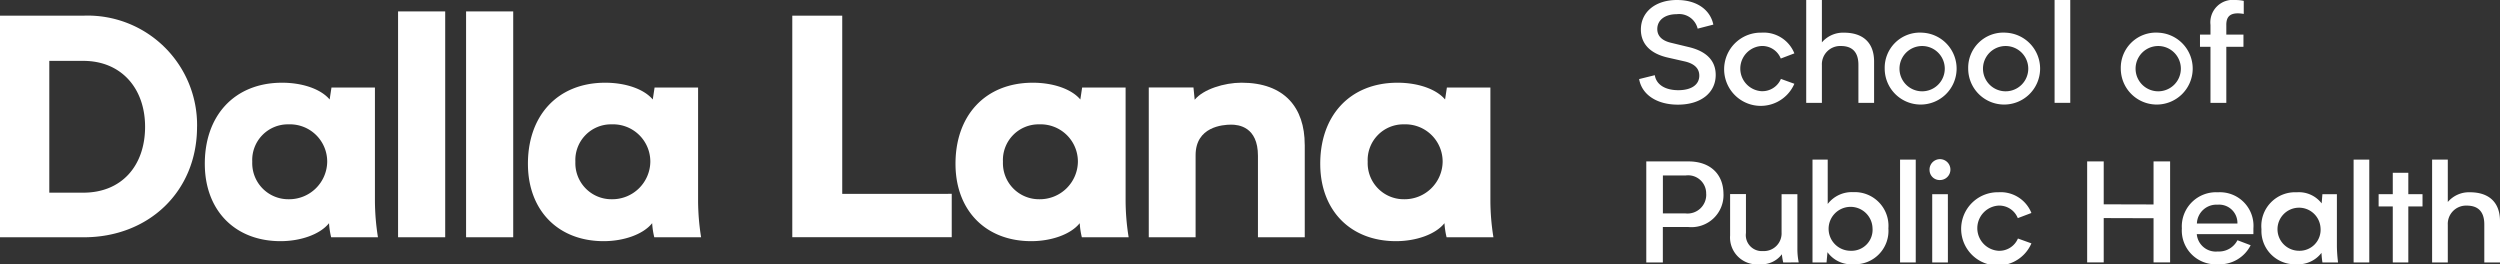 <svg xmlns="http://www.w3.org/2000/svg" width="264.986" height="28.012" viewBox="0 0 264.986 28.012">
  <rect x="0" y="0" width="264.986" height="28.012" fill="#333333" stroke="none"/>
  <g id="Group_459" data-name="Group 459" transform="translate(1.069 -104)">
    <g id="Group_208" data-name="Group 208" transform="translate(-1.069 104)">
      <path id="Path_32" data-name="Path 32" d="M462.886,452.774c0,6.923-5.189,11.716-11.989,11.716H442V441h8.9a11.6,11.6,0,0,1,11.989,11.778m-5.511,0c0-4.094-2.546-6.984-6.543-6.984h-3.61v13.969h3.61c4.062,0,6.543-2.857,6.543-6.984" transform="translate(-442 -439.341)" fill="#fff"/>
      <path id="Path_33" data-name="Path 33" d="M465.76,460.826a8.336,8.336,0,0,1-.226-1.493c-.965,1.207-3.044,1.906-5.138,1.906-4.77,0-7.929-3.175-8.026-7.97-.1-5.3,3.126-8.824,8.187-8.824,2.159,0,4.108.666,5.042,1.778l.195-1.271H470.4v12a25.028,25.028,0,0,0,.32,3.874Zm-.419-8a3.948,3.948,0,0,0-4.077-3.969,3.784,3.784,0,0,0-3.867,3.969,3.822,3.822,0,0,0,3.867,3.969,4.032,4.032,0,0,0,4.077-3.969" transform="translate(-430.659 -435.677)" fill="#fff"/>
      <rect id="Rectangle_16" data-name="Rectangle 16" width="4.996" height="23.938" transform="translate(42.193 1.21)" fill="#fff"/>
      <rect id="Rectangle_17" data-name="Rectangle 17" width="4.996" height="23.938" transform="translate(49.402 1.21)" fill="#fff"/>
      <path id="Path_34" data-name="Path 34" d="M482.117,460.826a8.189,8.189,0,0,1-.224-1.493c-.967,1.207-3.047,1.906-5.14,1.906-4.77,0-7.929-3.175-8.026-7.97-.1-5.3,3.126-8.824,8.187-8.824,2.159,0,4.108.666,5.042,1.778l.193-1.271h4.611v12a25.021,25.021,0,0,0,.32,3.874Zm-.419-8a3.948,3.948,0,0,0-4.077-3.969,3.783,3.783,0,0,0-3.867,3.969,3.822,3.822,0,0,0,3.867,3.969,4.032,4.032,0,0,0,4.077-3.969" transform="translate(-412.767 -435.677)" fill="#fff"/>
      <path id="Path_35" data-name="Path 35" d="M499.006,459.886v4.6h-16.9V441H487.4v18.89Z" transform="translate(-398.128 -439.341)" fill="#fff"/>
      <path id="Path_36" data-name="Path 36" d="M503.762,460.826a8.313,8.313,0,0,1-.226-1.493c-.965,1.209-3.044,1.906-5.138,1.906-4.77,0-7.929-3.175-8.026-7.968-.1-5.3,3.126-8.826,8.187-8.826,2.159,0,4.108.666,5.042,1.778l.192-1.271H508.4v12a24.728,24.728,0,0,0,.323,3.874Zm-.419-8a3.948,3.948,0,0,0-4.077-3.969,3.785,3.785,0,0,0-3.867,3.969,3.823,3.823,0,0,0,3.867,3.969,4.032,4.032,0,0,0,4.077-3.969" transform="translate(-389.092 -435.677)" fill="#fff"/>
      <path id="Path_37" data-name="Path 37" d="M516.688,451.015v9.81h-4.962v-8.637c0-3.08-2.065-3.3-2.837-3.3-.9,0-3.771.221-3.771,3.239v8.7h-4.964V444.951h4.738l.13,1.3c.9-1.11,3.126-1.809,4.962-1.809,4.546,0,6.7,2.634,6.7,6.572" transform="translate(-378.391 -435.677)" fill="#fff"/>
      <path id="Path_38" data-name="Path 38" d="M522.226,460.826a8.311,8.311,0,0,1-.226-1.493c-.965,1.209-3.044,1.906-5.14,1.906-4.768,0-7.927-3.175-8.024-7.968-.1-5.3,3.126-8.826,8.187-8.826,2.159,0,4.108.666,5.042,1.778l.192-1.271h4.611v12a24.725,24.725,0,0,0,.322,3.874Zm-.419-8a3.948,3.948,0,0,0-4.077-3.969,3.785,3.785,0,0,0-3.867,3.969,3.823,3.823,0,0,0,3.867,3.969,4.032,4.032,0,0,0,4.077-3.969" transform="translate(-368.895 -435.677)" fill="#fff"/>
      <g id="Group_207" data-name="Group 207" transform="translate(173.737)">
        <path id="Path_39" data-name="Path 39" d="M446.028,457.157c2.131,0,3.525,1.075,3.839,2.607l-1.662.429a2.02,2.02,0,0,0-2.21-1.534c-1.286,0-2.069.648-2.069,1.576,0,.782.565,1.252,1.473,1.46l1.883.455c1.974.473,2.836,1.534,2.836,2.946,0,1.857-1.52,3.153-4.011,3.153-2.195,0-3.81-1.031-4.107-2.711l1.662-.413c.155,1,1.1,1.591,2.492,1.591,1.379,0,2.224-.574,2.224-1.546,0-.768-.533-1.253-1.473-1.488l-1.881-.427c-1.991-.457-2.837-1.578-2.837-2.962,0-1.857,1.522-3.138,3.841-3.138" transform="translate(-442 -457.156)" fill="#fff"/>
        <path id="Path_40" data-name="Path 40" d="M450.165,458.893a3.5,3.5,0,0,1,3.525,2.194l-1.441.547a2.11,2.11,0,0,0-2.067-1.327,2.4,2.4,0,0,0,0,4.787,2.142,2.142,0,0,0,2.082-1.3l1.426.515a3.881,3.881,0,1,1-3.525-5.419" transform="translate(-437.234 -455.43)" fill="#fff"/>
        <path id="Path_41" data-name="Path 41" d="M457.54,463.683v4.374h-1.662v-4.035c0-1.65-.987-1.989-1.851-1.989a1.94,1.94,0,0,0-2.02,2.032v3.991h-1.662v-10.9h1.662v4.494a2.948,2.948,0,0,1,2.352-1.031c1.912,0,3.181.973,3.181,3.064" transform="translate(-432.634 -457.156)" fill="#fff"/>
        <path id="Path_42" data-name="Path 42" d="M458.232,458.893a3.811,3.811,0,1,1-3.967,3.816,3.726,3.726,0,0,1,3.967-3.816m0,6.215a2.4,2.4,0,0,0,0-4.8,2.4,2.4,0,0,0,0,4.8" transform="translate(-428.234 -455.43)" fill="#fff"/>
        <path id="Path_43" data-name="Path 43" d="M462.4,458.893a3.811,3.811,0,1,1-3.967,3.816,3.726,3.726,0,0,1,3.967-3.816m0,6.215a2.4,2.4,0,0,0,0-4.8,2.4,2.4,0,0,0,0,4.8" transform="translate(-423.552 -455.43)" fill="#fff"/>
        <rect id="Rectangle_18" data-name="Rectangle 18" width="1.662" height="10.9" transform="translate(44.037)" fill="#fff"/>
        <path id="Path_44" data-name="Path 44" d="M470.023,458.893a3.811,3.811,0,1,1-3.967,3.816,3.726,3.726,0,0,1,3.967-3.816m0,6.215a2.4,2.4,0,0,0,0-4.8,2.4,2.4,0,0,0,0,4.8" transform="translate(-415.001 -455.43)" fill="#fff"/>
        <path id="Path_45" data-name="Path 45" d="M472.8,459.793v1.033h1.817v1.294H472.8v5.938h-1.679V462.12h-1.112v-1.294h1.112v-1.033a2.383,2.383,0,0,1,2.651-2.635,4.088,4.088,0,0,1,.876.09v1.384c-1.473-.251-1.849.309-1.849,1.161" transform="translate(-410.56 -457.156)" fill="#fff"/>
        <path id="Path_46" data-name="Path 46" d="M482.994,460.716a3.4,3.4,0,0,1-3.729,3.49h-2.7v3.756h-1.755V457.253h4.467c2.32,0,3.714,1.357,3.714,3.463m-1.834-.03A1.913,1.913,0,0,0,479,458.741h-2.43v4.023h2.383a1.985,1.985,0,0,0,2.209-2.078" transform="translate(-474.05 -440.144)" fill="#fff"/>
        <path id="Path_47" data-name="Path 47" d="M484.626,466.235a6.375,6.375,0,0,1-.142-.868,2.679,2.679,0,0,1-2.35,1.059,2.848,2.848,0,0,1-3.137-3.05v-4.388h1.679v4.125a1.691,1.691,0,0,0,1.8,1.915,1.876,1.876,0,0,0,1.976-1.975V459h1.677v5.908a7.164,7.164,0,0,0,.14,1.324Z" transform="translate(-469.352 -438.417)" fill="#fff"/>
        <path id="Path_48" data-name="Path 48" d="M491.156,464.479a3.546,3.546,0,0,1-3.716,3.77,3.11,3.11,0,0,1-2.742-1.28l-.1,1.089h-1.488v-10.9h1.613v4.7a3.225,3.225,0,0,1,2.712-1.253,3.574,3.574,0,0,1,3.716,3.875m-1.679-.06a2.328,2.328,0,1,0-2.32,2.4,2.227,2.227,0,0,0,2.32-2.4" transform="translate(-464.732 -440.239)" fill="#fff"/>
        <rect id="Rectangle_19" data-name="Rectangle 19" width="1.662" height="10.9" transform="translate(27.659 16.918)" fill="#fff"/>
        <path id="Path_49" data-name="Path 49" d="M488.958,458.247a1.107,1.107,0,1,1,1.112,1.031,1.066,1.066,0,0,1-1.112-1.031m1.944,9.765H489.24V460.78H490.9Z" transform="translate(-458.173 -440.195)" fill="#fff"/>
        <path id="Path_50" data-name="Path 50" d="M494.455,458.893a3.507,3.507,0,0,1,3.527,2.194l-1.443.547a2.11,2.11,0,0,0-2.067-1.327,2.4,2.4,0,0,0,0,4.787,2.142,2.142,0,0,0,2.082-1.3l1.428.515a3.882,3.882,0,1,1-3.527-5.419" transform="translate(-456.401 -438.513)" fill="#fff"/>
        <path id="Path_51" data-name="Path 51" d="M496.829,457.253h1.755V461.8l5.282.014v-4.566h1.755v10.709h-1.755v-4.683l-5.282-.016v4.7h-1.755Z" transform="translate(-449.339 -440.143)" fill="#fff"/>
        <path id="Path_52" data-name="Path 52" d="M509.142,463.326h-6a2.023,2.023,0,0,0,2.226,1.841,2.2,2.2,0,0,0,2.084-1.193l1.4.531a3.685,3.685,0,0,1-3.5,2.018,3.588,3.588,0,0,1-3.793-3.8,3.625,3.625,0,0,1,3.822-3.83,3.557,3.557,0,0,1,3.763,3.814Zm-5.987-1.119h4.294a1.939,1.939,0,0,0-2.1-2,2.069,2.069,0,0,0-2.195,2" transform="translate(-444.032 -438.511)" fill="#fff"/>
        <path id="Path_53" data-name="Path 53" d="M511.995,466.331a9.178,9.178,0,0,1-.1-1.017,3.1,3.1,0,0,1-2.649,1.209,3.535,3.535,0,0,1-3.714-3.712,3.581,3.581,0,0,1,3.746-3.917,3.037,3.037,0,0,1,2.634,1.177l.079-.971h1.537v5.553a15.69,15.69,0,0,0,.123,1.68Zm-.2-3.638a2.283,2.283,0,1,0-2.288,2.4,2.226,2.226,0,0,0,2.288-2.4" transform="translate(-439.567 -438.513)" fill="#fff"/>
        <rect id="Rectangle_20" data-name="Rectangle 20" width="1.662" height="10.9" transform="translate(75.732 16.918)" fill="#fff"/>
        <path id="Path_54" data-name="Path 54" d="M516.039,461.423h-1.505v5.936h-1.647v-5.936h-1.5v-1.3h1.5v-2.268h1.647v2.268h1.505Z" transform="translate(-433.003 -439.541)" fill="#fff"/>
        <path id="Path_55" data-name="Path 55" d="M521.253,463.683v4.374h-1.664v-4.035c0-1.65-.985-1.989-1.851-1.989a1.938,1.938,0,0,0-2.018,2.032v3.991h-1.664v-10.9h1.664v4.494a2.947,2.947,0,0,1,2.352-1.031c1.908,0,3.181.973,3.181,3.064" transform="translate(-430.004 -440.239)" fill="#fff"/>
      </g>
    </g>
  </g>
</svg>
